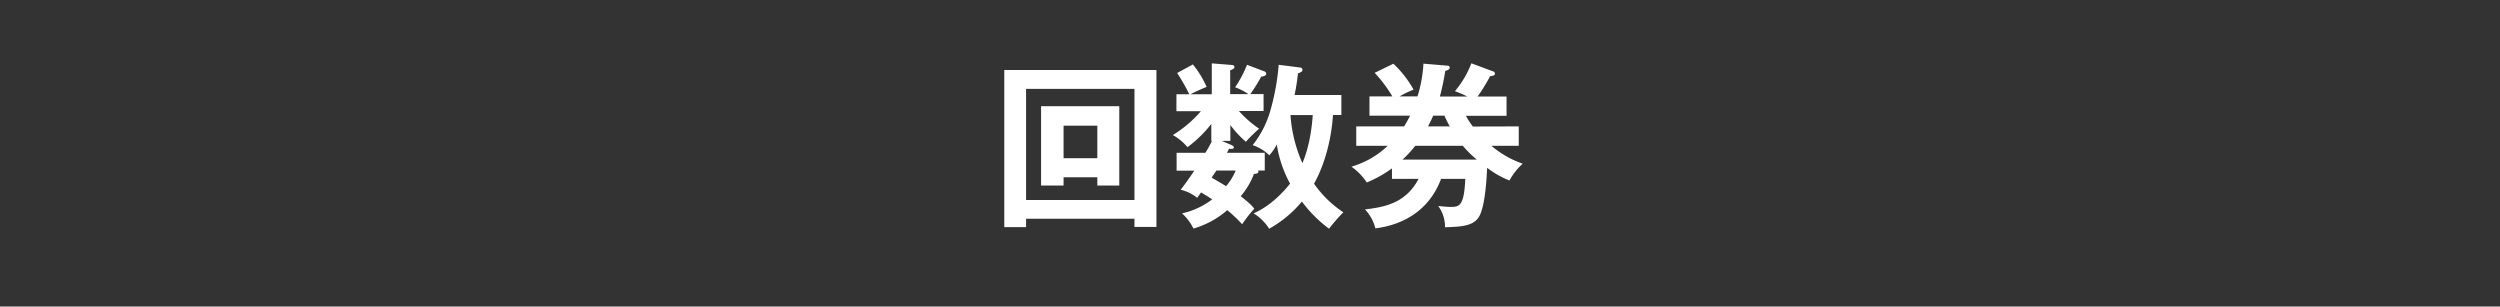<svg xmlns="http://www.w3.org/2000/svg" viewBox="0 0 840 103">
  <rect x="0" y="0" width="840" height="103" fill="#333333" stroke="none"/>
  <title>c3_tit1</title>
  <g id="レイヤー_2" data-name="レイヤー 2">
    <g id="レイヤー_1-2" data-name="レイヤー 1">
      <g>
        <g>
          <path d="M344.76,73.49v2.82h-7.32V23.51h51.12V76.25h-7.38V73.49Zm36.42-6.3V29.87H344.76V67.19Zm-23.82-7.62v2.76H349.8V35.69h26.28V62.33H368.7V59.57Zm11.34-6.42V42.23H357.36V53.15Z" style="fill: #fff"/>
          <path d="M413.58,48.65c.54.24,1,.54,1,.84,0,.72-1.14.54-1.62.48-.24.48-.42.84-.72,1.38h12.72v5.94H422.7a.65.65,0,0,1,.12.42c0,.6-1,.72-1.5.72a24.81,24.81,0,0,1-4.44,7.5c3.3,2.58,3.9,3.36,4.56,4.2a41.86,41.86,0,0,0-4.08,5.22,46.74,46.74,0,0,0-5-4.74A29.85,29.85,0,0,1,401,76.79a17,17,0,0,0-3.84-5.1A25.89,25.89,0,0,0,407.28,67c-1.14-.84-2.52-1.62-3.72-2.34l-1.32,1.8a13.87,13.87,0,0,0-5.52-2.7c1.08-1.44,2.16-2.82,4.56-6.42h-5.94V51.35H405a38.34,38.34,0,0,0,2.22-4H407v-5.7a41.25,41.25,0,0,1-8,7.8,18.17,18.17,0,0,0-4.92-4.08,40.35,40.35,0,0,0,9.42-8h-8.22v-5.7h4.32a64,64,0,0,0-4.08-7.14l5.28-2.88a32.17,32.17,0,0,1,4.62,7.56c-1.2.42-4.8,2.1-5.4,2.46h7.14V21.29l6.72.54c.3,0,.9.18.9.72,0,.36-.24.6-1.44,1.08v8h6.12A18.86,18.86,0,0,0,415,29.33,38.91,38.91,0,0,0,419,21.77L424.86,24a.86.86,0,0,1,.6.72c0,.84-1.26,1-1.68,1a53.48,53.48,0,0,1-3.66,5.88h4.44v5.7h-8.28a36.24,36.24,0,0,0,6.78,5.94,51.54,51.54,0,0,0-4.44,4.38A32.54,32.54,0,0,1,413.4,42v5.34h-2.88Zm-4.86,8.64c-.48.72-.84,1.26-1.62,2.4,1.5.84,4.26,2.46,4.86,2.88a19.89,19.89,0,0,0,3.24-5.28Zm28-34.62c.66.06.9.36.9.78s-.12.72-1.5,1.2a73.11,73.11,0,0,1-1.14,7.26h15.72v6.72h-2.82c-.12,1.86-.78,13-6.36,23.1a36.53,36.53,0,0,0,9.84,9.6,57.38,57.38,0,0,0-4.8,5.52,44.31,44.31,0,0,1-9.12-9.12,39.14,39.14,0,0,1-11,9.12,16.46,16.46,0,0,0-5.22-5.16c5.7-2.52,10-7.14,12.24-10A40.18,40.18,0,0,1,429,48.53a16.52,16.52,0,0,1-2.52,3.66,14.43,14.43,0,0,0-5.58-3.42A33.57,33.57,0,0,0,427,36.59a78.26,78.26,0,0,0,2.64-14.82Zm-3.12,16a48.21,48.21,0,0,0,4,16.14c2.88-6.66,3.36-14.52,3.48-16.14Z" style="fill: #fff"/>
          <path d="M510.3,42.47V49h-9.18A32.94,32.94,0,0,0,511.62,55a21.51,21.51,0,0,0-4.44,5.64,29.91,29.91,0,0,1-7.5-4.26c-.12,2.16-.54,13.26-2.88,16.68-2,2.94-5.94,3.12-11.28,3.3a11.65,11.65,0,0,0-2.28-7.14c.84.06,2.64.3,4,.3,3,0,4.68,0,5.1-9.42H484.2c-4.56,12.18-15,15.78-22.08,16.62a14.29,14.29,0,0,0-3.48-6.36c5.88-.72,13.56-1.74,18-10.26H467.7V56.57a40.24,40.24,0,0,1-8.46,4.74A20,20,0,0,0,454.08,56a29.66,29.66,0,0,0,12.18-7H455.7V42.47h16.08c.72-1.14,1.38-2.34,2-3.6H460.14V32.39h7.68a43.8,43.8,0,0,0-5.94-7.92l6.3-3.06a35.91,35.91,0,0,1,6.78,8.7,32.57,32.57,0,0,0-4.68,2.28h6a45.44,45.44,0,0,0,2-11l7.92.66c.3,0,.9.06.9.66s-.6.84-1.5,1.14a82.74,82.74,0,0,1-1.8,8.58H493a38.86,38.86,0,0,0-4.14-1.8,32.69,32.69,0,0,0,5.52-9.36l7.26,2.7a.83.83,0,0,1,.66.78c0,.66-.78.72-1.62.84a60.77,60.77,0,0,1-4.2,6.84h9.72v6.48H492.54a27.14,27.14,0,0,0,2.34,3.6ZM496.2,53.63A37.51,37.51,0,0,1,491.52,49h-16a36.87,36.87,0,0,1-4.26,4.62Zm-9.06-11.16a33,33,0,0,1-1.8-3.6h-3.78c-.3.66-.66,1.5-1.74,3.6Z" style="fill: #fff"/>
        </g>
        <rect width="840" height="103" rx="4.96" style="fill: none"/>
      </g>
    </g>
  </g>
</svg>
